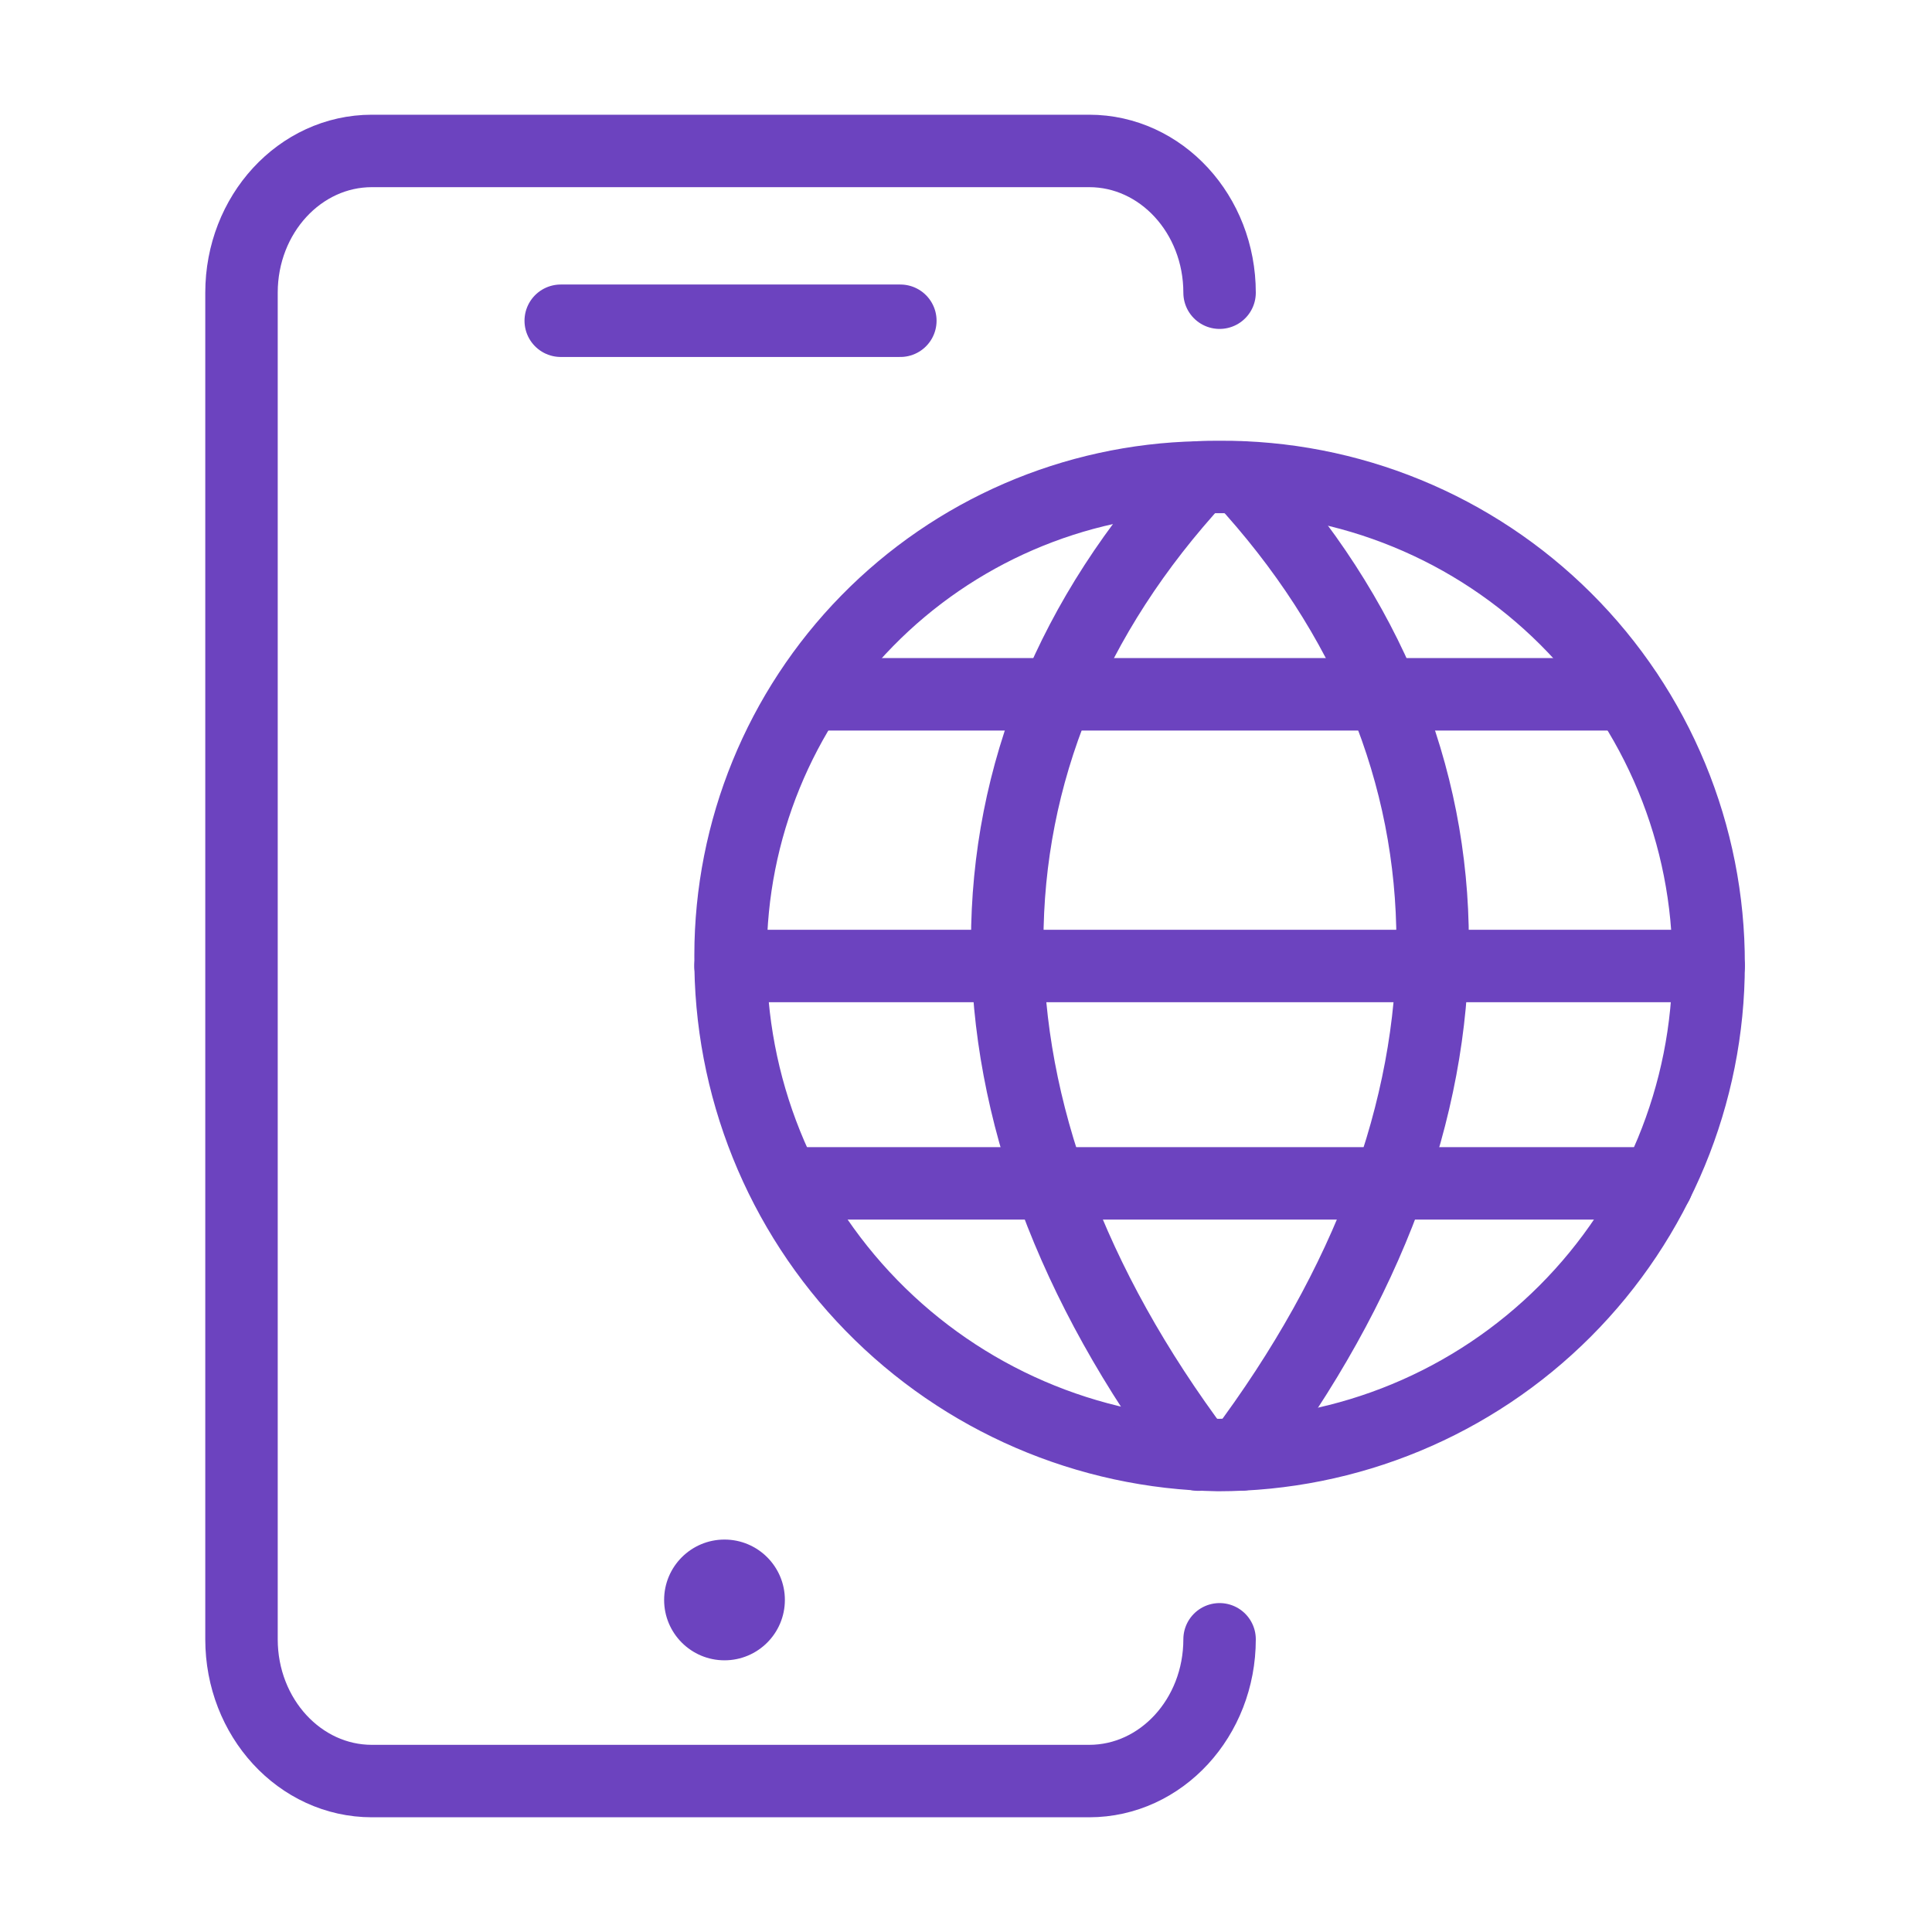 <?xml version="1.0" encoding="UTF-8" standalone="no"?>
<svg xmlns="http://www.w3.org/2000/svg" fill="none" height="768" viewBox="0 0 64 64" width="768">
  
  <path d="M40.4 9.696C40.4 7.102 38.466 5 36.08 5H12.32C9.934 5 8 7.102 8 9.696V54.304C8 56.898 9.934 59 12.32 59H36.08C38.466 59 40.4 56.898 40.4 54.304" stroke="#6C43BF" stroke-linecap="round" stroke-linejoin="round" stroke-width="2.4"/>
  
  <path d="M18.575 10.625H29.825" stroke="#6C43BF" stroke-linecap="round" stroke-linejoin="round" stroke-width="2.4"/>
  
  <circle cx="24" cy="53" fill="#6C43BF" r="2"/>
  
  <path d="M56.6 31.941C56.602 36.251 54.891 40.385 51.845 43.434C48.798 46.483 44.666 48.197 40.355 48.2C36.023 48.128 31.895 46.347 28.869 43.245C25.843 40.144 24.166 35.973 24.201 31.64C24.204 27.5 25.828 23.525 28.726 20.567C31.624 17.61 35.564 15.905 39.704 15.816C39.936 15.8 40.165 15.8 40.408 15.8C42.533 15.789 44.639 16.198 46.606 17.005C48.572 17.811 50.359 18.999 51.864 20.499C53.37 21.999 54.563 23.783 55.376 25.747C56.189 27.71 56.605 29.815 56.6 31.941V31.941Z" stroke="#6C43BF" stroke-linecap="round" stroke-linejoin="round" stroke-width="2.4"/>
  
  <path d="M39.704 15.816C31.253 24.971 31.253 36.918 39.704 48.187" stroke="#6C43BF" stroke-linecap="round" stroke-linejoin="round" stroke-width="2.4"/>
  
  <path d="M41.113 15.816C49.573 24.971 49.573 36.914 41.113 48.182" stroke="#6C43BF" stroke-linecap="round" stroke-linejoin="round" stroke-width="2.4"/>
  
  <path d="M26.004 39.2H54.894" stroke="#6C43BF" stroke-linecap="round" stroke-linejoin="round" stroke-width="2.4"/>
  
  <path d="M26.901 23H53.9" stroke="#6C43BF" stroke-linecap="round" stroke-linejoin="round" stroke-width="2.4"/>
  
  <path d="M24.201 32H56.6" stroke="#6C43BF" stroke-linecap="round" stroke-linejoin="round" stroke-width="2.4"/>
  
</svg>
